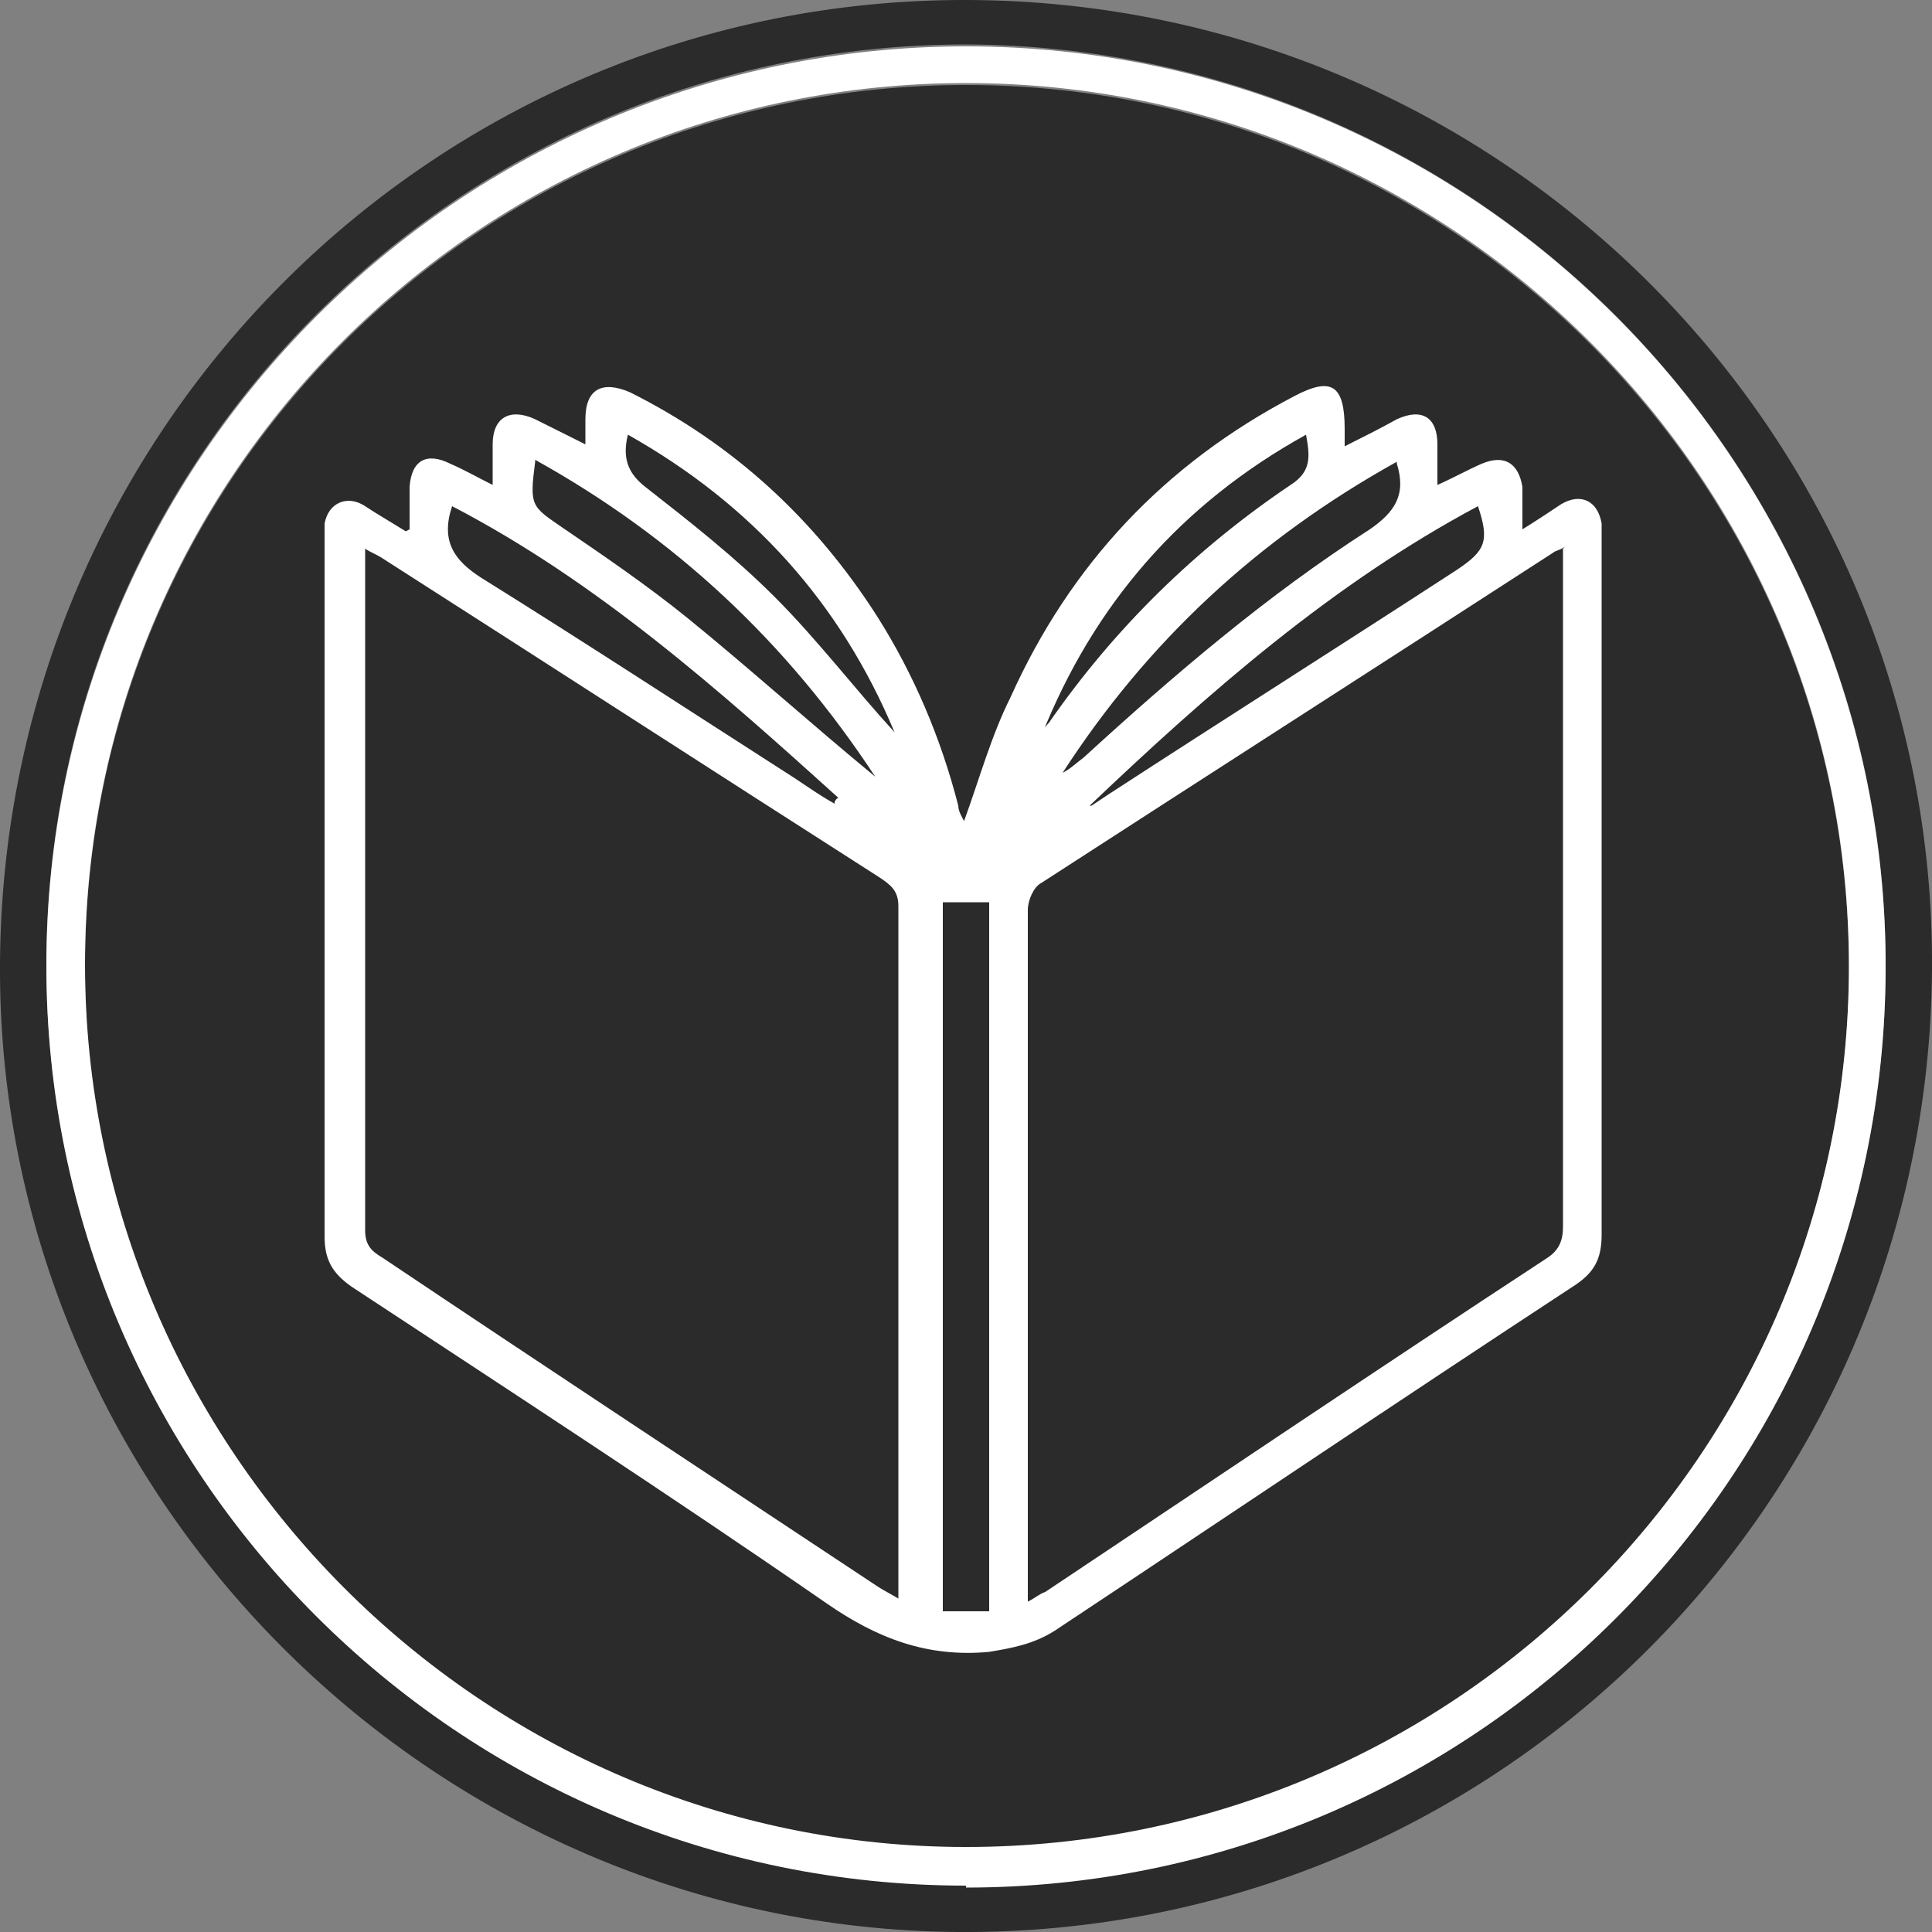 <?xml version="1.0" encoding="UTF-8"?>
<svg data-bbox="-0.001 0 100.003 100.002" viewBox="0 0 100 100" xmlns="http://www.w3.org/2000/svg" data-type="color">
    <rect x="0" y="0" width="100" height="100" fill="#808080" stroke="none"/>
    <g>
        <path d="M95.7 50.1c0 25.1-20.5 45.6-45.7 45.6S4.3 75.2 4.4 50C4.4 24.8 24.8 4.4 50 4.4s45.7 20.5 45.7 45.7" fill="#2b2b2b" data-color="1"/>
        <path d="M50.1 0c27.7.1 50.1 22.6 49.9 50.2-.2 27.7-22.7 50-50.4 49.8C22.2 99.8-.2 77.2 0 49.8.2 22.1 22.6-.1 50.1 0M50 97.6c26.2 0 47.5-21.2 47.6-47.5C97.7 23.9 76.3 2.4 50 2.3 23.8 2.3 2.4 23.7 2.4 49.9S23.7 97.5 50 97.5Z" fill="#2b2b2b" data-color="1"/>
        <path d="M50 97.6C23.7 97.6 2.4 76.2 2.4 50S23.8 2.4 50 2.4c26.3 0 47.7 21.5 47.6 47.8S76.2 97.7 50 97.7Zm0-93.3C24.8 4.3 4.4 24.7 4.4 49.9 4.4 75 24.9 95.6 50 95.6c25.2 0 45.7-20.4 45.7-45.6S75.2 4.3 50 4.3" fill="#ffffff" data-color="2"/>
        <path d="M21.2 27.4v-2.2c.1-1.4.9-1.8 2.1-1.2.7.3 1.4.7 2.2 1.1V23c0-1.4.9-1.9 2.2-1.3l2.6 1.3v-1.3c0-1.6.9-2 2.3-1.4 5.4 2.7 9.6 6.6 12.8 11.6 1.9 3 3.3 6.3 4.2 9.8 0 .3.2.6.3.8.8-2.2 1.4-4.4 2.4-6.4Q56.95 25.75 67 20.5c1.9-1 2.6-.6 2.6 1.7v.9c1-.5 1.8-.9 2.7-1.4 1.3-.6 2.1-.1 2.1 1.3v2.1c.9-.4 1.6-.8 2.3-1.1 1.2-.5 1.9 0 2.1 1.2v2.2c.8-.5 1.4-.9 2-1.3 1-.6 1.9-.2 2.1 1v36.8c0 1.3-.4 2-1.5 2.7-9 5.9-17.9 11.9-26.8 17.8-1.1.7-2.2.9-3.4 1.1-3.2.3-5.8-.7-8.4-2.5-8.1-5.6-16.4-11-24.6-16.4-1-.7-1.4-1.4-1.4-2.6V27.1c.2-1.1 1.2-1.5 2.1-.9.6.4 1.3.8 2.1 1.3Zm25.3 55.4V46.9c0-.8-.4-1.1-1-1.5-8.6-5.5-17.1-11-25.7-16.5-.3-.2-.6-.3-.9-.5v35.3c0 .8.4 1.1.9 1.4 8.5 5.7 17 11.3 25.6 17 .3.2.7.4 1.2.7ZM81 28.3c-.3.2-.5.2-.6.3-8.8 5.7-17.7 11.4-26.5 17.1-.4.2-.7.9-.7 1.4v35.8c.4-.2.6-.4.9-.5 8.7-5.8 17.3-11.6 26-17.3.6-.4.8-.9.8-1.6V28.4ZM51.2 83.4V46.7h-2.4v36.7zm5.3-41.7.9-.6c6-3.9 12-7.7 18-11.6 1.5-1 1.7-1.5 1.1-3.3-7.5 4-13.9 9.6-20.1 15.5Zm-13.3-.2s.1-.2.2-.2c-6.2-5.6-12.5-11.2-20-15.1-.6 1.8.1 2.8 1.5 3.7 5.3 3.3 10.5 6.7 15.8 10.1.8.5 1.6 1.1 2.5 1.6Zm29.1-17.6c-7.2 4-12.9 9.3-17.3 16.1.4-.2.7-.5 1.1-.8 4.7-4.3 9.5-8.4 14.8-11.8 1.3-.9 1.9-1.8 1.4-3.4Zm-44.6 0c-.3 2.3-.2 2.3 1.4 3.4 2.2 1.5 4.4 3 6.5 4.7 3.2 2.6 6.3 5.4 9.7 8.2-4.6-7-10.4-12.4-17.6-16.4Zm18.6 14c-2.8-6.7-7.4-11.8-13.8-15.4-.3 1.2 0 2 .9 2.7 2.3 1.8 4.6 3.6 6.7 5.7 2.2 2.2 4.1 4.7 6.2 7m7.5.1c.2-.2.3-.4.5-.6 3.4-4.9 7.6-9 12.5-12.3 1.1-.7 1-1.5.8-2.6-6.5 3.6-11 8.8-13.7 15.6Z" fill="#ffffff" data-color="2"/>
    </g>
</svg>
